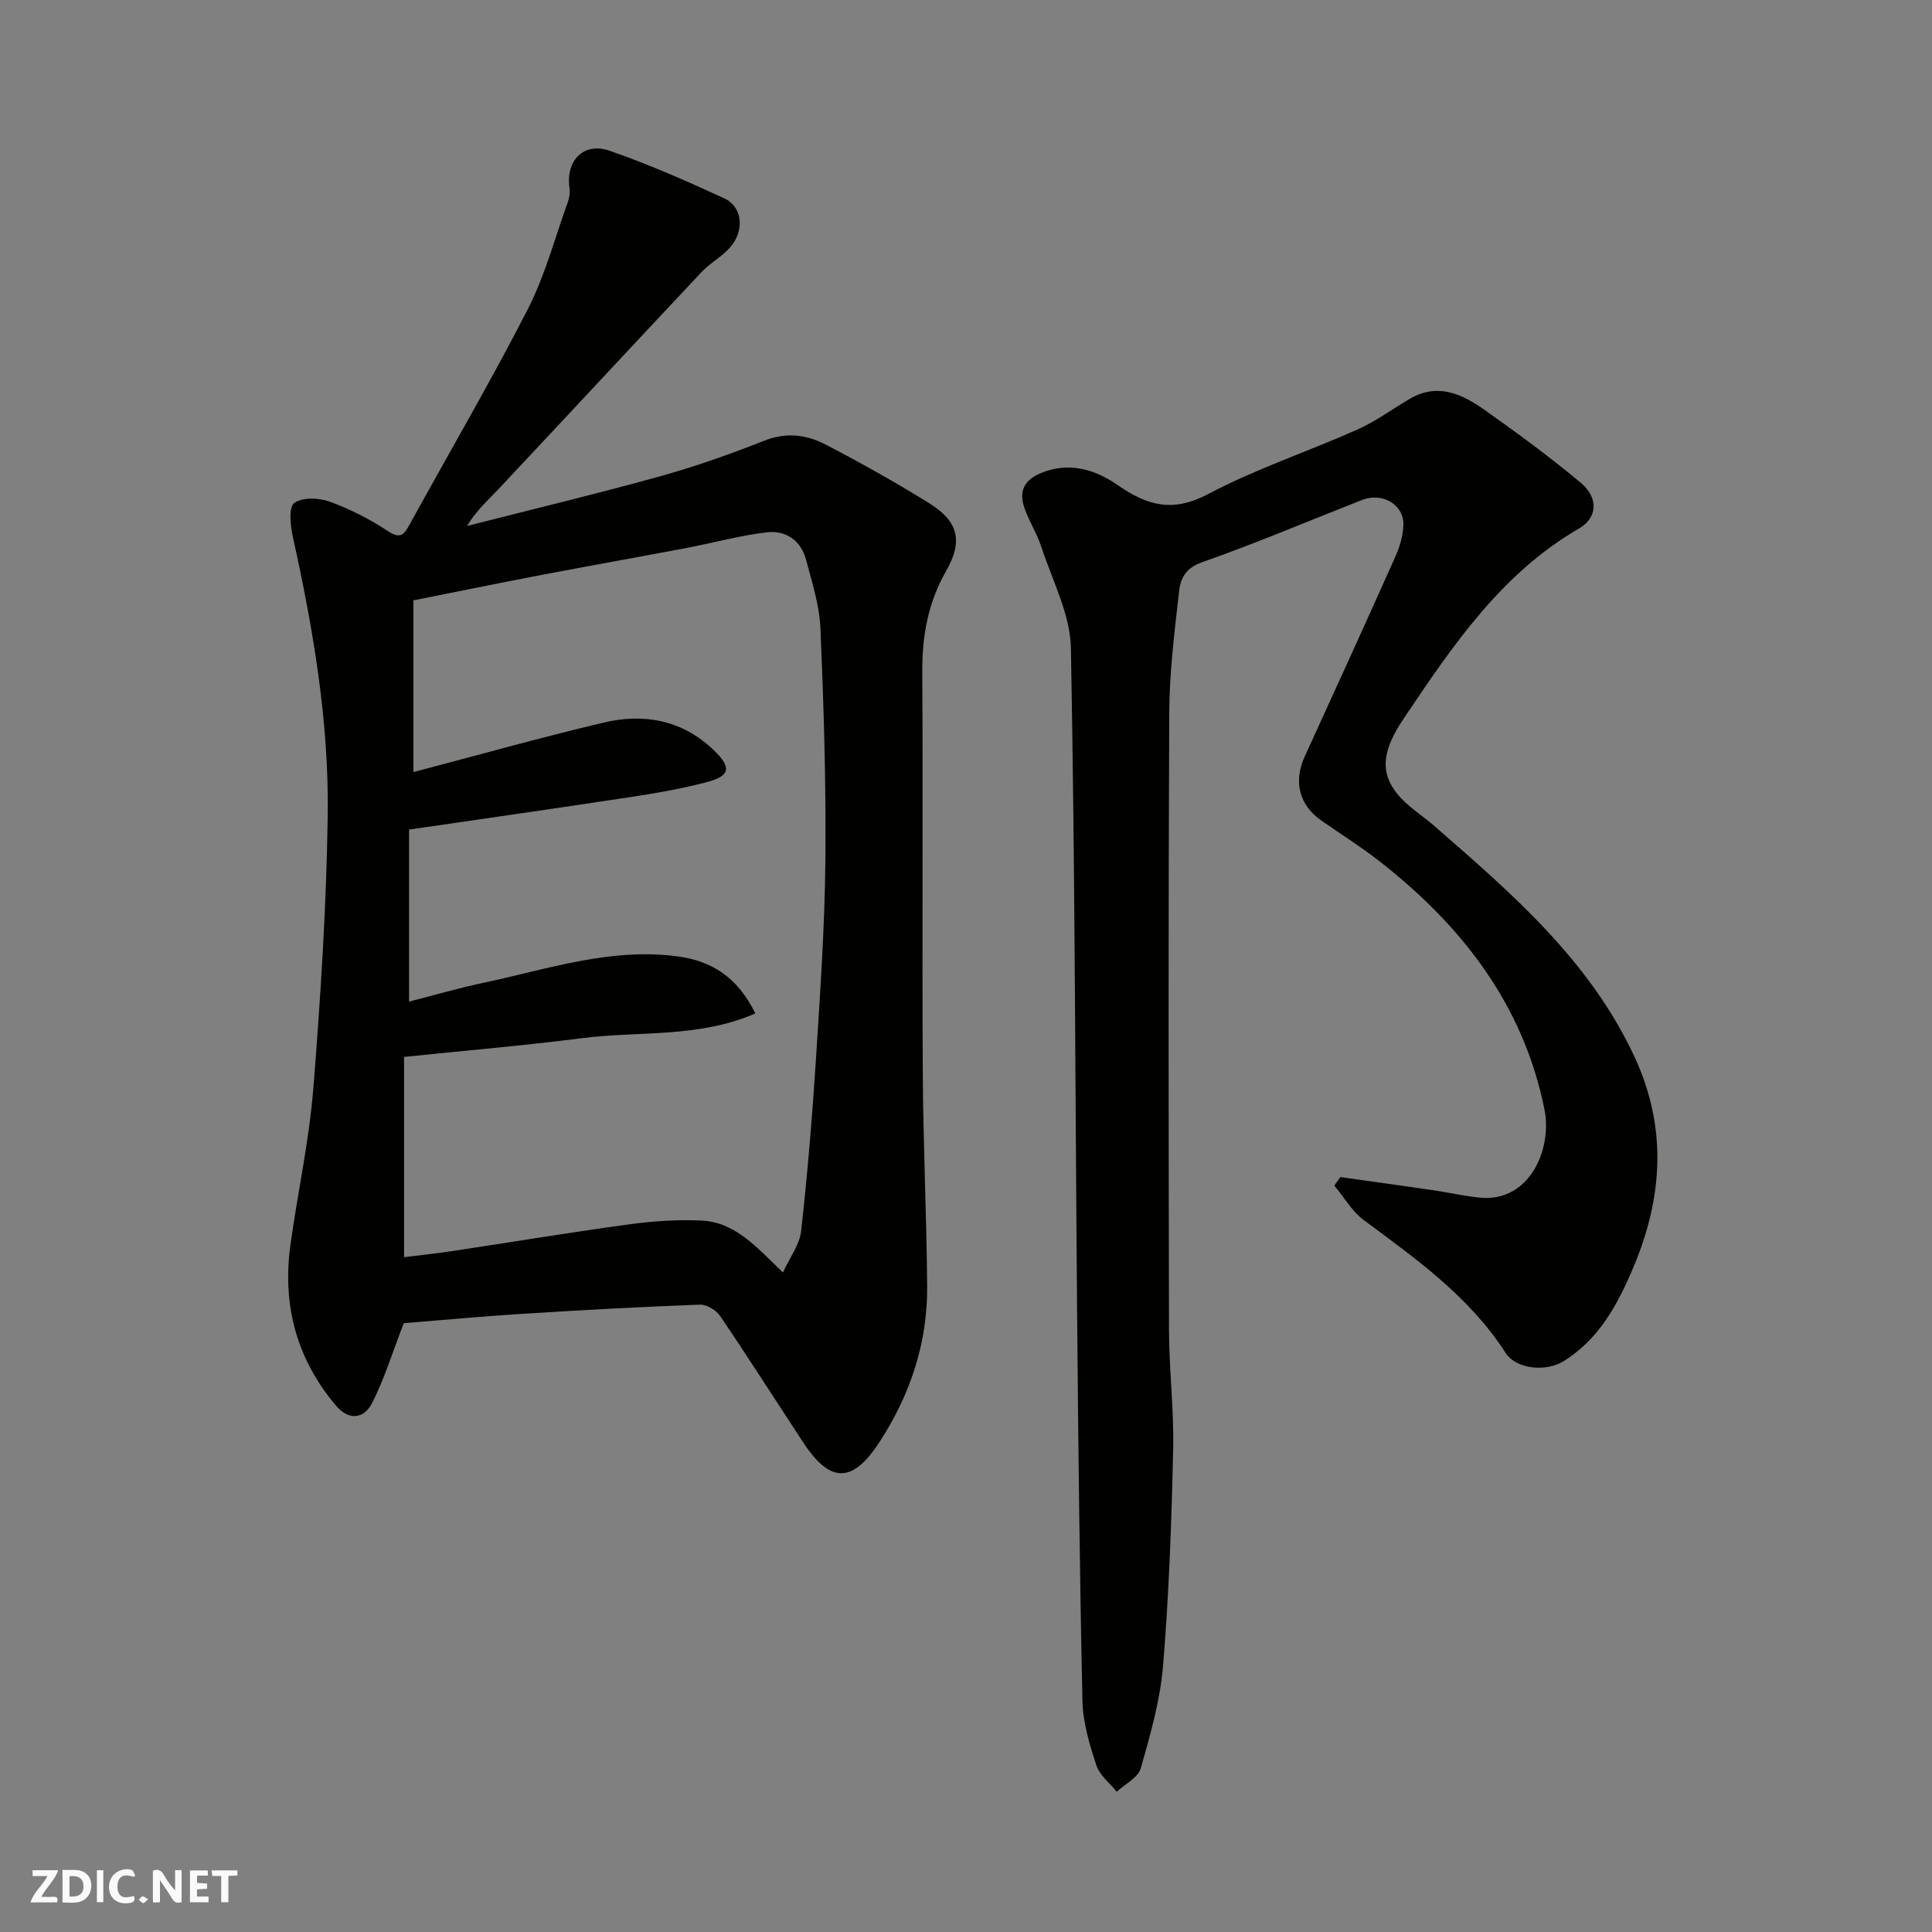 <svg enable-background="new 0 0 400 400" viewBox="0 0 400 400" xmlns="http://www.w3.org/2000/svg"><rect x="0" y="0" width="400" height="400" fill="#808080" stroke="none"/><g fill="#fafafb"><path d="m37.59 393.81c-.92.31-1.52.05-2-.78-.7-1.2-1.52-2.34-2.47-3.78v4.59c-.55.03-.95.05-1.41.07-.03-.37-.06-.64-.06-.91 0-1.91 0-3.81 0-5.7 1.13-.41 1.77-.03 2.29.91.62 1.11 1.38 2.14 2.31 3.19v-4.2h1.35v6.61z"/><path d="m12.94 393.88v-6.75c1.9.19 3.93-.54 5.37 1.29.8 1.01.78 2.88.03 3.97-1.37 1.97-3.4 1.51-5.4 1.49m1.45-1.22c2.04.12 2.92-.58 2.89-2.21-.03-1.51-.98-2.19-2.89-2z"/><path d="m11.81 393.87h-5.49c.68-2.18 2.47-3.48 3.51-5.45h-3.08v-1.21h5.29c-.71 2.13-2.44 3.48-3.47 5.51.86 0 1.63.04 2.39-.01.79-.05 1.14.21.85 1.16"/><path d="m39.33 393.86v-6.61h3.7v1.07h-2.22v1.52c.68.04 1.34.09 2.07.13v1.07c-.72.05-1.38.09-2.1.14v1.48h2.4v1.19h-3.85z"/><path d="m27.71 388.56c-1.15-.3-2.46-.61-3.1.64-.37.73-.41 1.93-.06 2.67.63 1.35 1.99.93 3.17.68.35.94-.01 1.32-.93 1.46-1.62.25-3.05-.27-3.76-1.48-.73-1.24-.6-3.03.31-4.17.88-1.11 2.71-1.7 4-1.16.32.13.44.74.65 1.12-.1.08-.19.16-.28.24"/><path d="m49.15 387.24v1.07c-.59.02-1.17.05-1.87.08v5.44h-1.48v-5.44h-1.85c-.05-.4-.08-.73-.13-1.15z"/><path d="m20.06 387.21h1.33v6.62h-1.33z"/><path d="m30.68 393.25c-.49.38-.8.79-1.05.76-.32-.05-.6-.45-.9-.7.26-.24.51-.64.8-.67.29-.04.62.3 1.15.61"/></g><path d="m83.59 273.95c-2.36 6.12-4.01 11.52-6.53 16.49-1.67 3.29-4.79 3.78-7.5.58-8.15-9.63-11.14-20.8-9.44-33.2 1.49-10.83 3.88-21.58 4.75-32.46 1.5-18.75 2.7-37.57 2.98-56.38.29-19.56-3.01-38.83-7.24-57.93-.5-2.28-.88-6 .3-6.89 1.63-1.23 5.07-1.12 7.29-.32 4.21 1.52 8.31 3.61 12.05 6.08 2.46 1.62 3.27 1.01 4.46-1.15 8.17-14.87 16.75-29.53 24.5-44.62 3.6-7.02 5.66-14.83 8.35-22.31.32-.89.48-1.96.35-2.89-.83-5.67 2.9-9.61 8.3-7.74 8.09 2.8 15.98 6.28 23.77 9.87 3.75 1.73 4.22 6.63 1.2 10.11-1.7 1.96-4.16 3.25-5.94 5.15-13.99 14.88-27.89 29.85-41.86 44.74-2.27 2.42-4.77 4.61-6.69 7.82 13.33-3.4 26.7-6.61 39.95-10.28 7.35-2.04 14.58-4.61 21.68-7.41 4.56-1.8 8.76-1.18 12.7.87 7.23 3.76 14.35 7.76 21.28 12.05 6.1 3.78 7.17 7.82 3.56 14.13-3.72 6.52-4.95 13.35-4.91 20.74.15 27.65-.05 55.31.1 82.96.08 14.76.78 29.52.91 44.29.1 11.74-3.49 22.51-9.87 32.31-5.6 8.6-10.2 8.59-15.8.07-5.73-8.72-11.34-17.53-17.19-26.16-.82-1.21-2.78-2.41-4.16-2.36-12.21.46-24.4 1.12-36.6 1.89-8.55.54-17.06 1.33-24.75 1.95zm78.51-10.5c1.42-3.11 3.45-5.75 3.77-8.58 1.32-11.91 2.32-23.87 3.08-35.84.88-13.68 1.81-27.39 1.94-41.09.15-15.92-.35-31.86-1.02-47.77-.2-4.8-1.74-9.59-2.99-14.3-1.06-4-4.22-6.13-8.15-5.66-5.63.68-11.15 2.21-16.74 3.27-9.93 1.88-19.88 3.64-29.8 5.54-8.73 1.67-17.44 3.45-26.6 5.28v35.55c12.93-3.39 26.08-7.09 39.35-10.24 8.38-1.99 16.33-.55 22.82 5.69 3.77 3.62 3.46 5.35-1.5 6.65-5.02 1.32-10.17 2.23-15.31 3.01-15.18 2.31-30.37 4.48-46.26 6.8v35.61c4.86-1.24 10.11-2.77 15.45-3.9 13.32-2.83 26.44-7.37 40.37-5.43 6.79.95 12.16 4.21 15.87 11.78-11.77 5.13-24.1 3.61-35.87 5.12-12.02 1.54-24.12 2.56-36.85 3.88v41.47c3.37-.43 6.75-.78 10.12-1.29 12.11-1.83 24.19-3.84 36.33-5.49 4.97-.68 10.06-1.04 15.06-.81 7.09.31 11.53 5.59 16.93 10.75z" fill="#010100"/><path d="m277.5 243.7c6.45.91 12.91 1.8 19.35 2.74 3.23.47 6.43 1.24 9.67 1.53 10.2.91 14.88-10.09 13.25-18.24-4.38-21.82-17.19-38.21-34.36-51.57-3.85-3-8.02-5.58-12.01-8.4-4.44-3.15-5.6-8.05-3.3-13.07 6.31-13.79 12.61-27.59 18.79-41.44.91-2.04 1.6-4.34 1.67-6.55.13-4.22-4.34-6.84-8.56-5.19-11.06 4.33-22 8.99-33.19 12.92-3.38 1.19-4.39 3.36-4.69 5.96-.93 8.33-2 16.7-2.04 25.06-.2 42.65-.14 85.3-.05 127.95.02 8.27 1.05 16.54.86 24.79-.34 14.87-.86 29.76-2.08 44.58-.59 7.21-2.64 14.35-4.63 21.35-.55 1.93-3.26 3.24-4.97 4.84-1.46-1.82-3.56-3.42-4.23-5.5-1.4-4.28-2.77-8.8-2.87-13.25-.58-26.59-.87-53.18-1.1-79.77-.4-46.08-.43-92.17-1.29-138.24-.13-7.01-3.84-13.99-6.1-20.91-.9-2.77-2.52-5.3-3.5-8.06-1.2-3.37-.23-5.77 3.37-7.28 5.87-2.46 11.38-.67 15.82 2.42 6.27 4.36 11.51 5.79 18.87 1.9 9.89-5.23 20.65-8.79 30.91-13.36 3.81-1.7 7.23-4.27 10.87-6.38 5.74-3.33 10.8-.92 15.42 2.35 6.8 4.81 13.53 9.75 19.92 15.09 3.66 3.07 3.48 7.2-.36 9.43-16.17 9.38-26.18 24.3-36.25 39.26-4.33 6.43-5.16 10.98-1.47 15.62 2.09 2.63 5.16 4.48 7.75 6.73 16.04 13.98 32.15 27.83 41.42 47.75 6.83 14.68 5.89 29.18-.23 43.66-3.21 7.59-7.06 14.83-14.42 19.39-3.67 2.28-9.83 1.7-12.05-1.75-7.5-11.64-18.49-19.4-29.32-27.44-2.45-1.82-4.09-4.74-6.11-7.15.41-.6.83-1.19 1.24-1.77z" fill="#010100"/></svg>